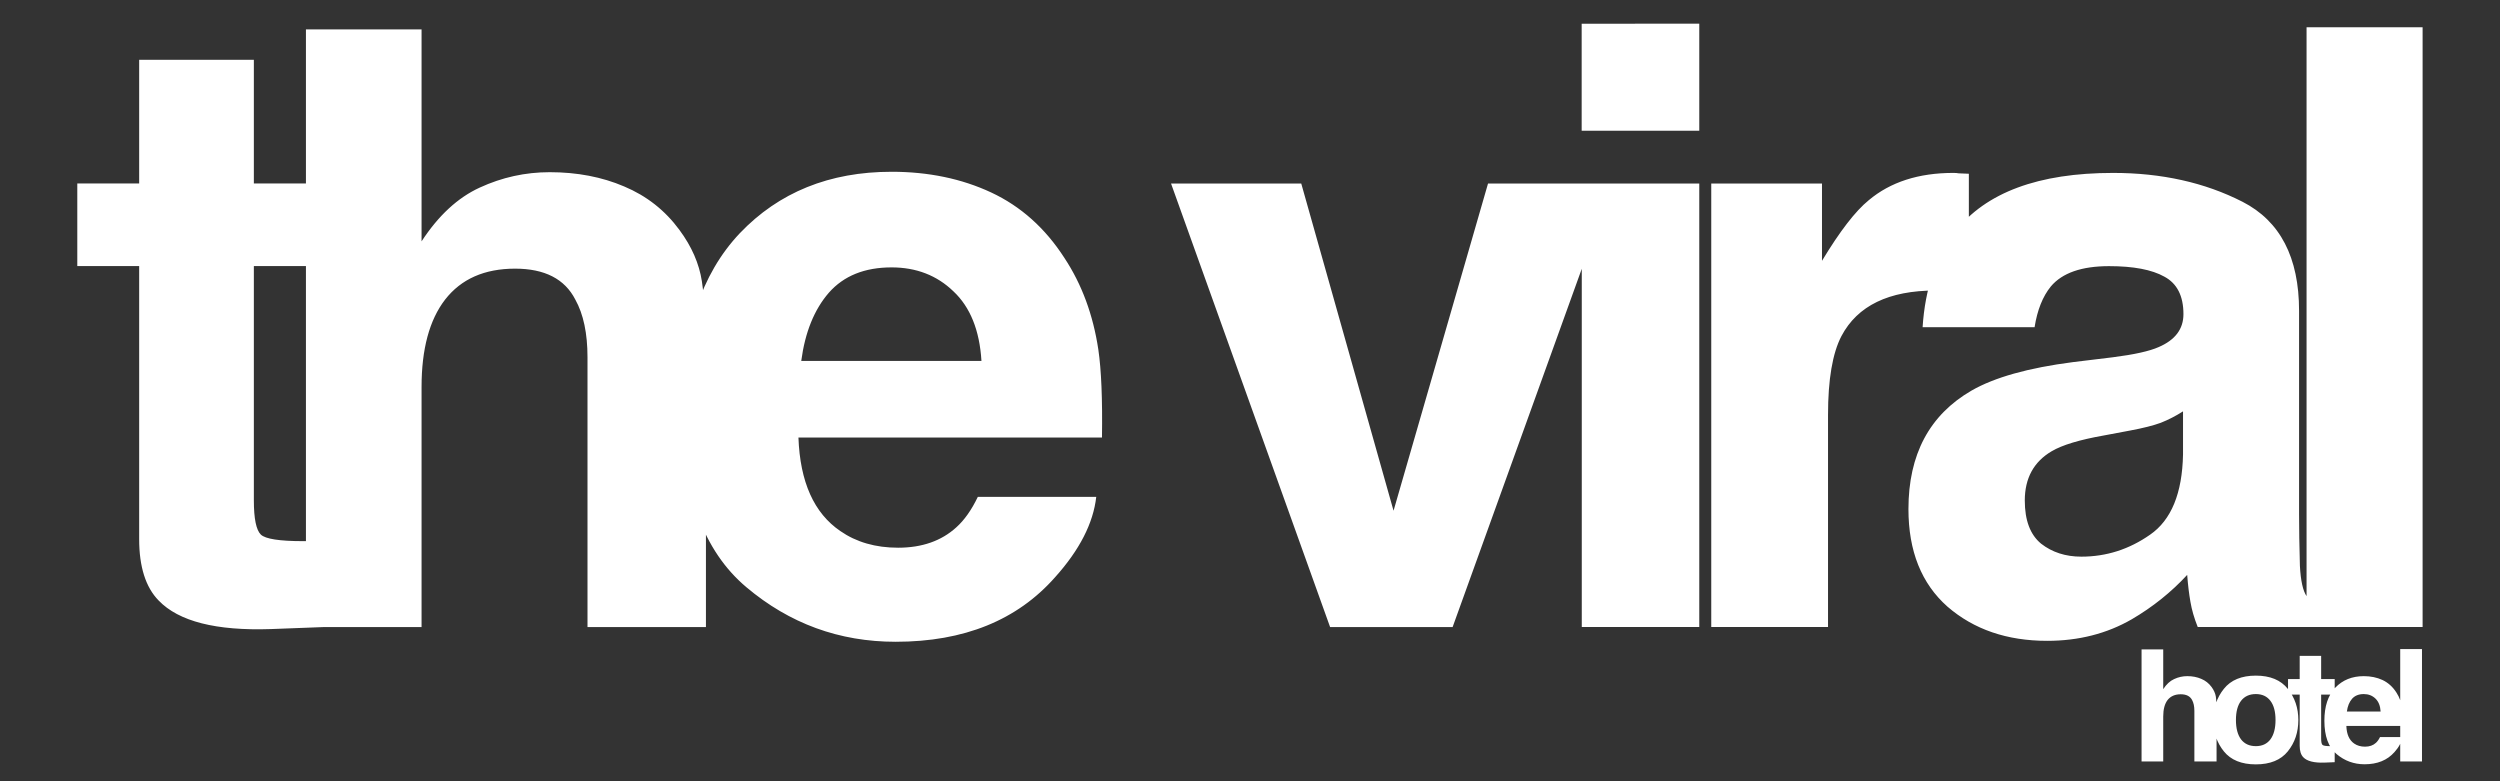 <?xml version="1.0" encoding="UTF-8"?>
<svg xmlns="http://www.w3.org/2000/svg" version="1.2" viewBox="0 0 2400 750" width="2400" height="750">
  <rect x="0" y="0" width="2400" height="750" fill="#333333" stroke="none"/>
  <style>
		.s0 { fill: #ffffff } 
	</style>
  <path id="the viral" class="s0" aria-label="the viral" d="m133.6 255.4h-59.4v-79.3h59.4v-118.7h110.1v118.7h69.2v79.3h-69.2v225q0 26.2 6.7 32.8 6.6 6.3 40.6 6.3 5.1 0 10.5 0 5.9-0.4 11.4-0.8v83.2l-52.8 2q-78.9 2.7-107.8-27.4-18.7-19.1-18.7-59zm394.1-90.1q39.5 0 71.5 13.7 32.4 13.6 53.1 41.8 17.6 23.8 21.5 49.2 3.9 25 3.9 82v250h-113.7v-259q0-34.4-11.7-55.4-15.2-29.7-57.8-29.7-44.1 0-67.2 29.7-22.6 29.3-22.6 83.9v230.5h-111v-573.8h111v203.5q24.2-37.1 55.8-51.6 32.1-14.8 67.2-14.8zm328.2 91.4q-38.7 0-60.1 24.2-21.1 24.2-26.6 65.6h173q-2.7-44.1-26.9-66.8-23.8-23-59.4-23zm0-91.8q53.1 0 95.7 19.9 42.6 19.9 70.3 62.9 25 37.9 32.5 87.9 4.3 29.3 3.5 84.4h-291.4q2.3 64 40.2 89.8 23 16 55.5 16 34.3 0 55.8-19.5 11.7-10.5 20.7-29.3h113.7q-4.3 37.9-39.4 77-54.7 62.1-153.2 62.1-81.2 0-143.3-52.4-62.1-52.3-62.1-170.3 0-110.5 55.8-169.5 56.3-59 145.7-59zm7.8 0zm474.1 325.4l90.7-314.1h119.5l-153.5 425.8h-117.6l-152.7-425.8h125zm293.5-467.6v102.8h-112.9v-102.7zm-112.8 579.2v-425.7h112.8v425.7zm356.7-435.9q3.2 0 5.1 0.4 2.4 0 9.8 0.4v114.1q-10.6-1.2-18.8-1.6-8.2-0.4-13.3-0.4-67.1 0-90.2 43.7-12.9 24.7-12.9 75.8v203.5h-112.1v-425.7h106.3v74.2q25.7-42.6 44.9-58.2 31.2-26.2 81.2-26.2zm220.5 270.3v-41.4q-10.5 6.7-21.4 11-10.6 3.9-29.3 7.4l-25 4.7q-35.2 6.2-50.4 15.2-25.8 15.2-25.8 47.3 0 28.5 15.6 41.4 16 12.5 38.7 12.5 35.9 0 66-21.1 30.5-21.1 31.6-77zm-105.4-88.7l37.9-4.6q30.8-3.9 44.1-9.8 23.8-10.2 23.8-31.6 0-26.2-18.3-36-18-10.1-53.1-10.1-39.5 0-55.9 19.5-11.7 14.4-15.6 39.1h-107.5q3.6-55.9 31.3-91.8 44.1-56.3 151.6-56.3 69.9 0 124.2 27.7 54.3 27.8 54.3 104.7v195.3q0 20.4 0.8 49.3 1.1 21.8 6.6 29.6 5.5 7.9 16.4 12.9v16.4h-121.1q-5.1-12.8-7-24.2-2-11.3-3.1-25.8-23.1 25-53.2 42.6-35.9 20.7-81.2 20.7-57.8 0-95.7-32.8-37.5-33.2-37.5-93.7 0-78.6 60.5-113.7 33.2-19.1 97.7-27.4zm43.7-182.8zm291.7-138.6v575.7h-111.4v-575.7z"></path>
  <path id="hotel" class="s0" aria-label="hotel" d="m2099.8 649.1q7.4 0 13.4 2.6 6 2.5 9.9 7.8 3.3 4.5 4.1 9.2 0.7 4.7 0.7 15.4v46.9h-21.3v-48.6q0-6.4-2.2-10.4-2.9-5.5-10.9-5.5-8.2 0-12.6 5.5-4.2 5.5-4.2 15.8v43.2h-20.8v-107.6h20.8v38.2q4.5-7 10.5-9.7 6-2.8 12.6-2.8zm65.8 67.2q9.1 0 14-6.5 4.9-6.6 4.9-18.6 0-12-4.9-18.4-4.9-6.5-14-6.5-9.2 0-14.2 6.5-4.9 6.4-4.9 18.4 0 12 4.9 18.6 5 6.5 14.2 6.5zm40.8-25.1q0 17.6-10.1 30.1-10.1 12.5-30.7 12.5-20.6 0-30.7-12.5-10.1-12.5-10.1-30.1 0-17.3 10.1-29.9 10.1-12.7 30.7-12.7 20.6 0 30.7 12.7 10.1 12.6 10.1 29.9zm-40.8-42.2zm42.1 17.8h-11.2v-14.9h11.2v-22.3h20.6v22.3h13v14.9h-13v42.2q0 4.9 1.3 6.1 1.2 1.2 7.6 1.2 0.9 0 2 0 1.1-0.1 2.1-0.2v15.6l-9.9 0.4q-14.8 0.5-20.2-5.1-3.5-3.6-3.5-11.1zm61.5-0.5q-7.2 0-11.2 4.5-4 4.6-5 12.3h32.4q-0.5-8.2-5-12.5-4.5-4.3-11.2-4.3zm0-17.2q10 0 18 3.7 8 3.8 13.2 11.8 4.7 7.1 6 16.5 0.8 5.5 0.7 15.8h-54.6q0.4 12 7.5 16.9 4.3 3 10.4 3 6.5 0 10.5-3.7 2.2-2 3.9-5.5h21.3q-0.8 7.1-7.4 14.4-10.3 11.7-28.7 11.7-15.3 0-26.9-9.8-11.7-9.8-11.7-32 0-20.7 10.5-31.8 10.6-11 27.3-11zm1.5 0zm54.4-26v107.9h-20.9v-107.9z"></path>
</svg>
